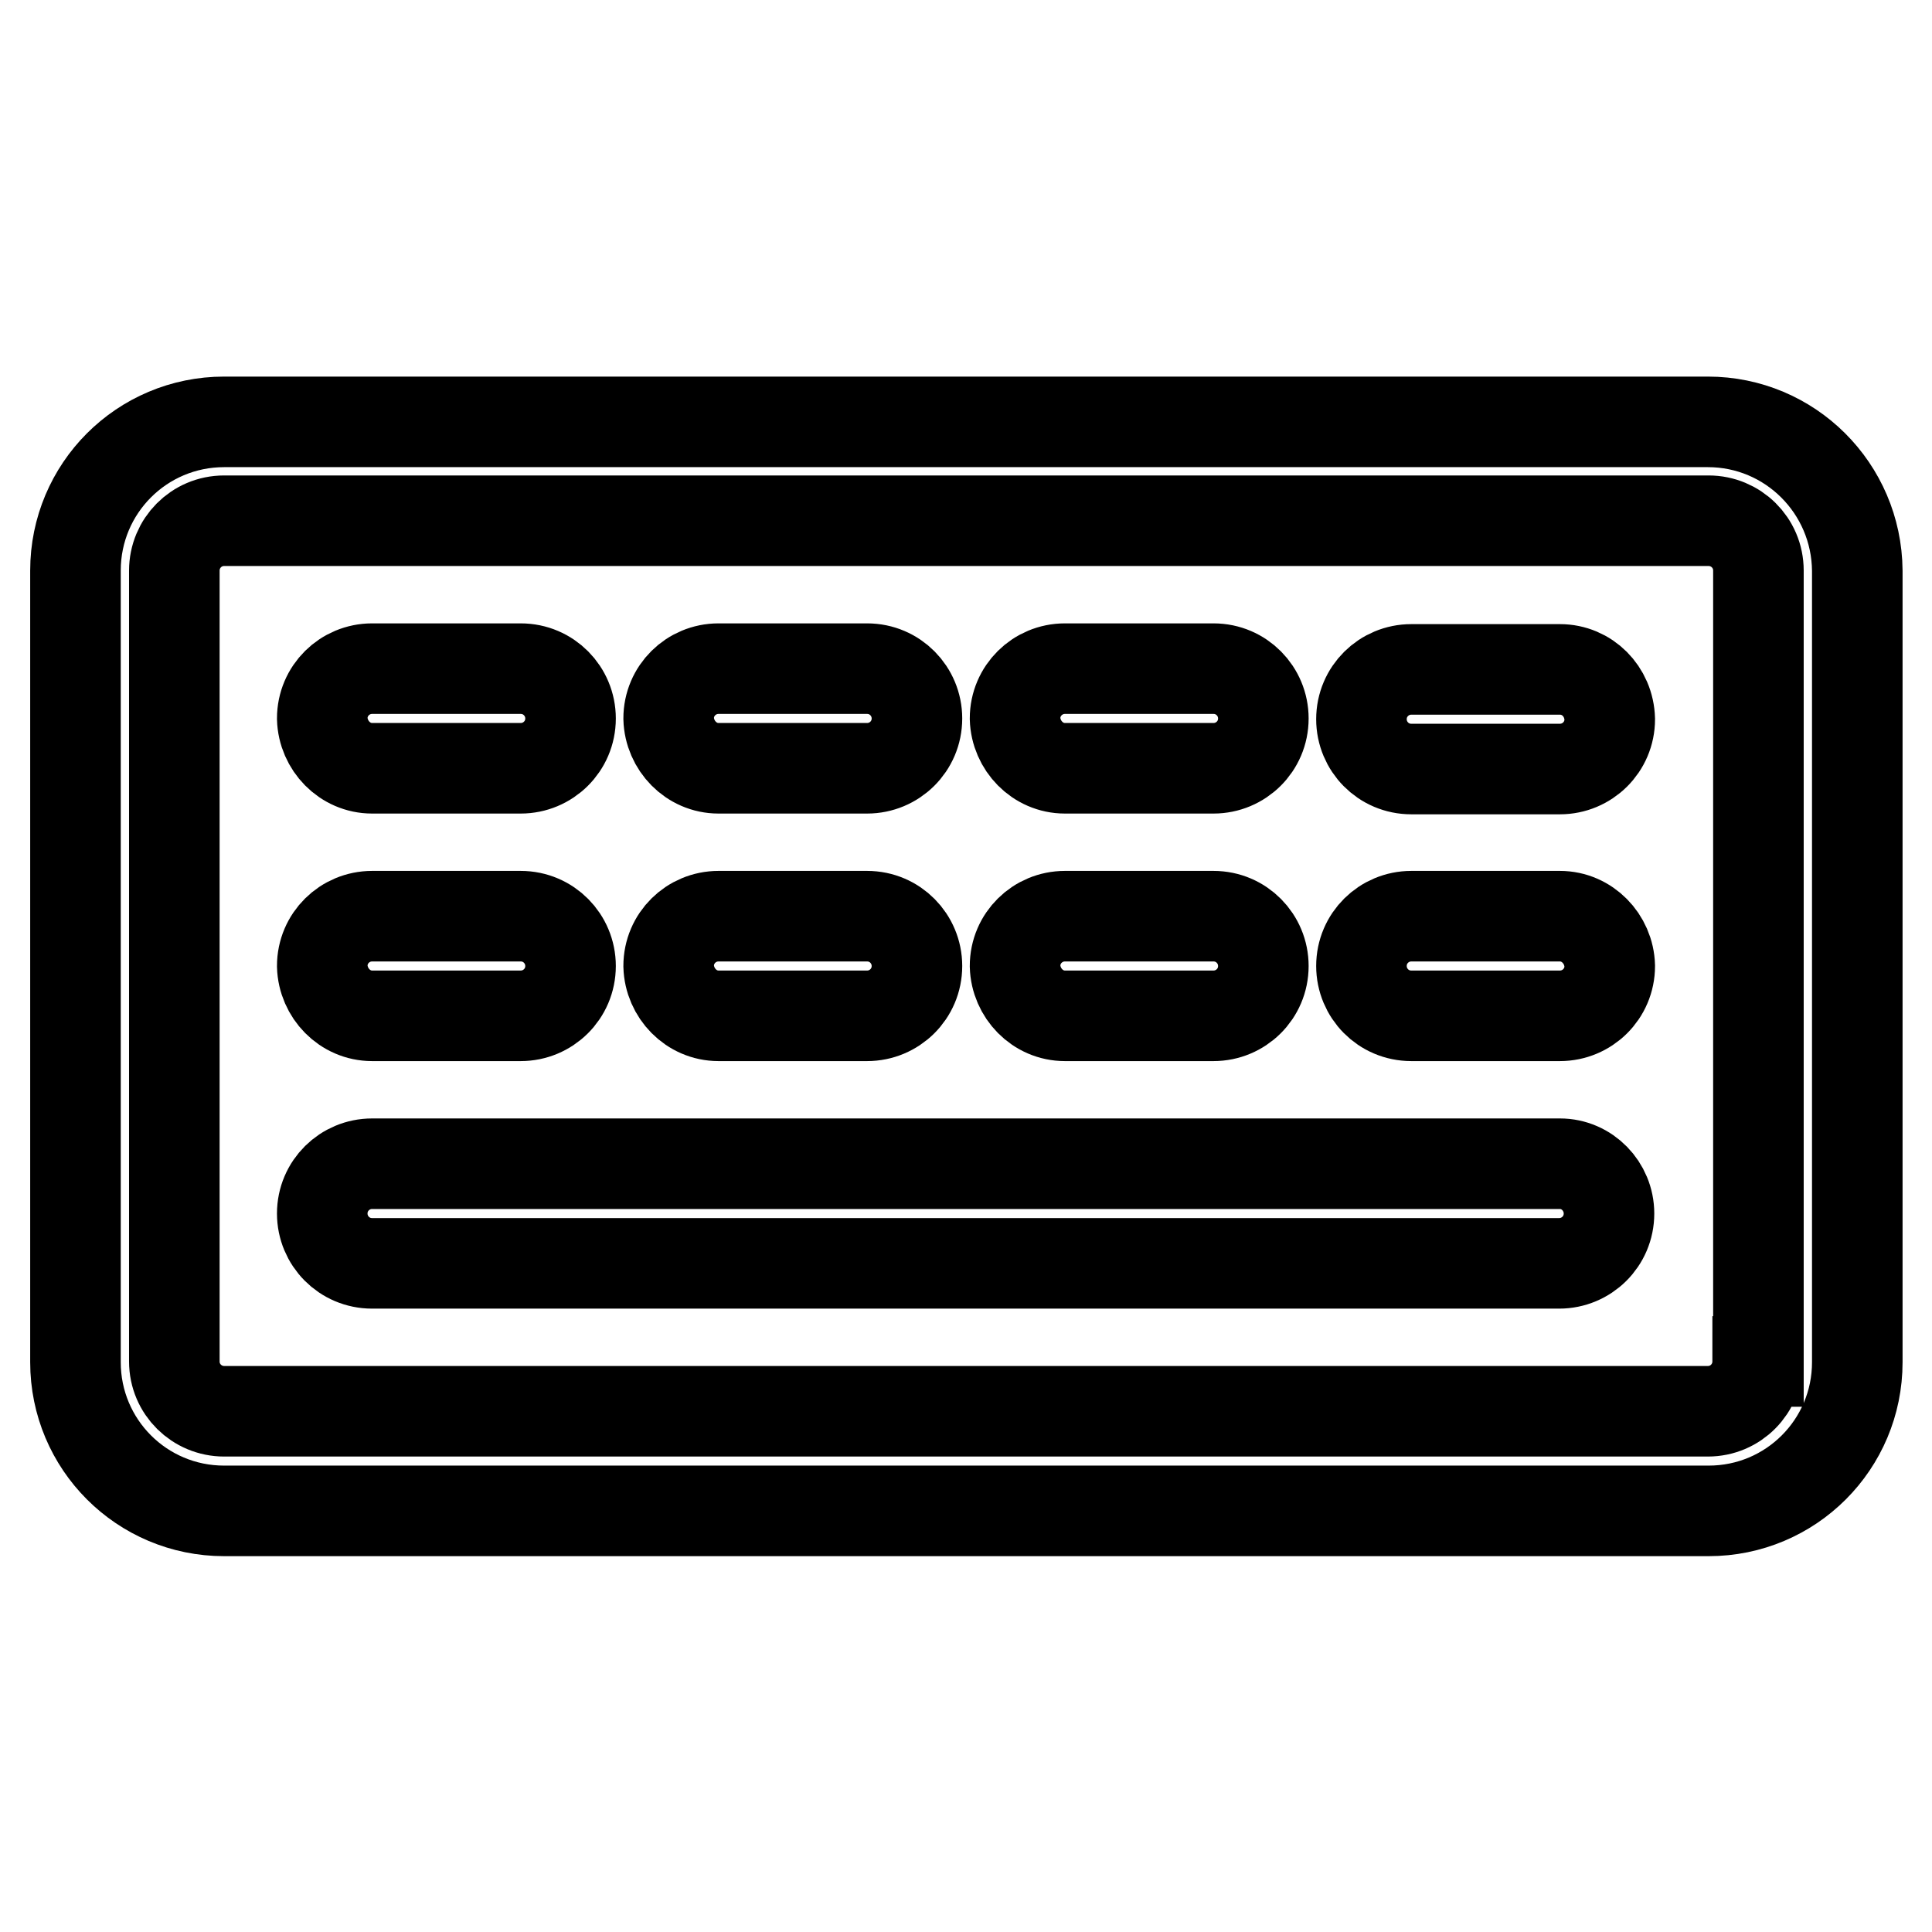 <?xml version="1.0" encoding="utf-8"?>
<!-- Svg Vector Icons : http://www.onlinewebfonts.com/icon -->
<!DOCTYPE svg PUBLIC "-//W3C//DTD SVG 1.1//EN" "http://www.w3.org/Graphics/SVG/1.1/DTD/svg11.dtd">
<svg version="1.1" xmlns="http://www.w3.org/2000/svg" xmlns:xlink="http://www.w3.org/1999/xlink" x="0px" y="0px" viewBox="0 0 256 256" enable-background="new 0 0 256 256" xml:space="preserve">
<g> <path stroke-width="12" fill-opacity="0" stroke="#000000"  d="M226.3,55.9H29.7C18.8,55.9,10,64.7,10,75.6v104.9c0,10.9,8.8,19.7,19.7,19.7h196.7 c10.9,0,19.7-8.8,19.7-19.7V75.6C246,64.7,237.2,55.9,226.3,55.9L226.3,55.9z M232.9,180.4c0,3.6-2.9,6.6-6.6,6.6H29.7 c-3.6,0-6.6-2.9-6.6-6.6V75.6c0-3.6,2.9-6.6,6.6-6.6h196.7c3.6,0,6.6,2.9,6.6,6.6V180.4z"/> <path stroke-width="12" fill-opacity="0" stroke="#000000"  d="M206.7,154.2H49.3c-3.6,0-6.6,2.9-6.6,6.6c0,3.6,2.9,6.6,6.6,6.6h157.3c3.6,0,6.6-2.9,6.6-6.6 C213.2,157.2,210.3,154.2,206.7,154.2L206.7,154.2z M49.3,134.6H69c3.6,0,6.6-2.9,6.6-6.6c0-3.6-2.9-6.6-6.6-6.6c0,0,0,0,0,0H49.3 c-3.6,0-6.6,2.9-6.6,6.6C42.8,131.6,45.7,134.6,49.3,134.6z M95.2,134.6h19.7c3.6,0,6.6-2.9,6.6-6.6c0-3.6-2.9-6.6-6.6-6.6H95.2 c-3.6,0-6.6,2.9-6.6,6.6C88.7,131.6,91.6,134.6,95.2,134.6z M141.1,134.6h19.7c3.6,0,6.6-2.9,6.6-6.6c0-3.6-2.9-6.6-6.6-6.6h-19.7 c-3.6,0-6.6,2.9-6.6,6.6C134.6,131.6,137.5,134.6,141.1,134.6z M206.7,121.4H187c-3.6,0-6.6,2.9-6.6,6.6c0,3.6,2.9,6.6,6.6,6.6 h19.7c3.6,0,6.6-2.9,6.6-6.6C213.2,124.4,210.3,121.4,206.7,121.4z M49.3,101.8H69c3.6,0,6.6-2.9,6.6-6.6c0-3.6-2.9-6.6-6.6-6.6 c0,0,0,0,0,0H49.3c-3.6,0-6.6,2.9-6.6,6.6C42.8,98.8,45.7,101.8,49.3,101.8z M95.2,101.8h19.7c3.6,0,6.6-2.9,6.6-6.6 c0-3.6-2.9-6.6-6.6-6.6H95.2c-3.6,0-6.6,2.9-6.6,6.6C88.7,98.8,91.6,101.8,95.2,101.8z M141.1,101.8h19.7c3.6,0,6.6-2.9,6.6-6.6 c0-3.6-2.9-6.6-6.6-6.6h-19.7c-3.6,0-6.6,2.9-6.6,6.6C134.6,98.8,137.5,101.8,141.1,101.8z M206.7,88.7H187c-3.6,0-6.6,2.9-6.6,6.6 c0,3.6,2.9,6.6,6.6,6.6c0,0,0,0,0,0h19.7c3.6,0,6.6-2.9,6.6-6.6C213.2,91.6,210.3,88.7,206.7,88.7z"/></g>
</svg>